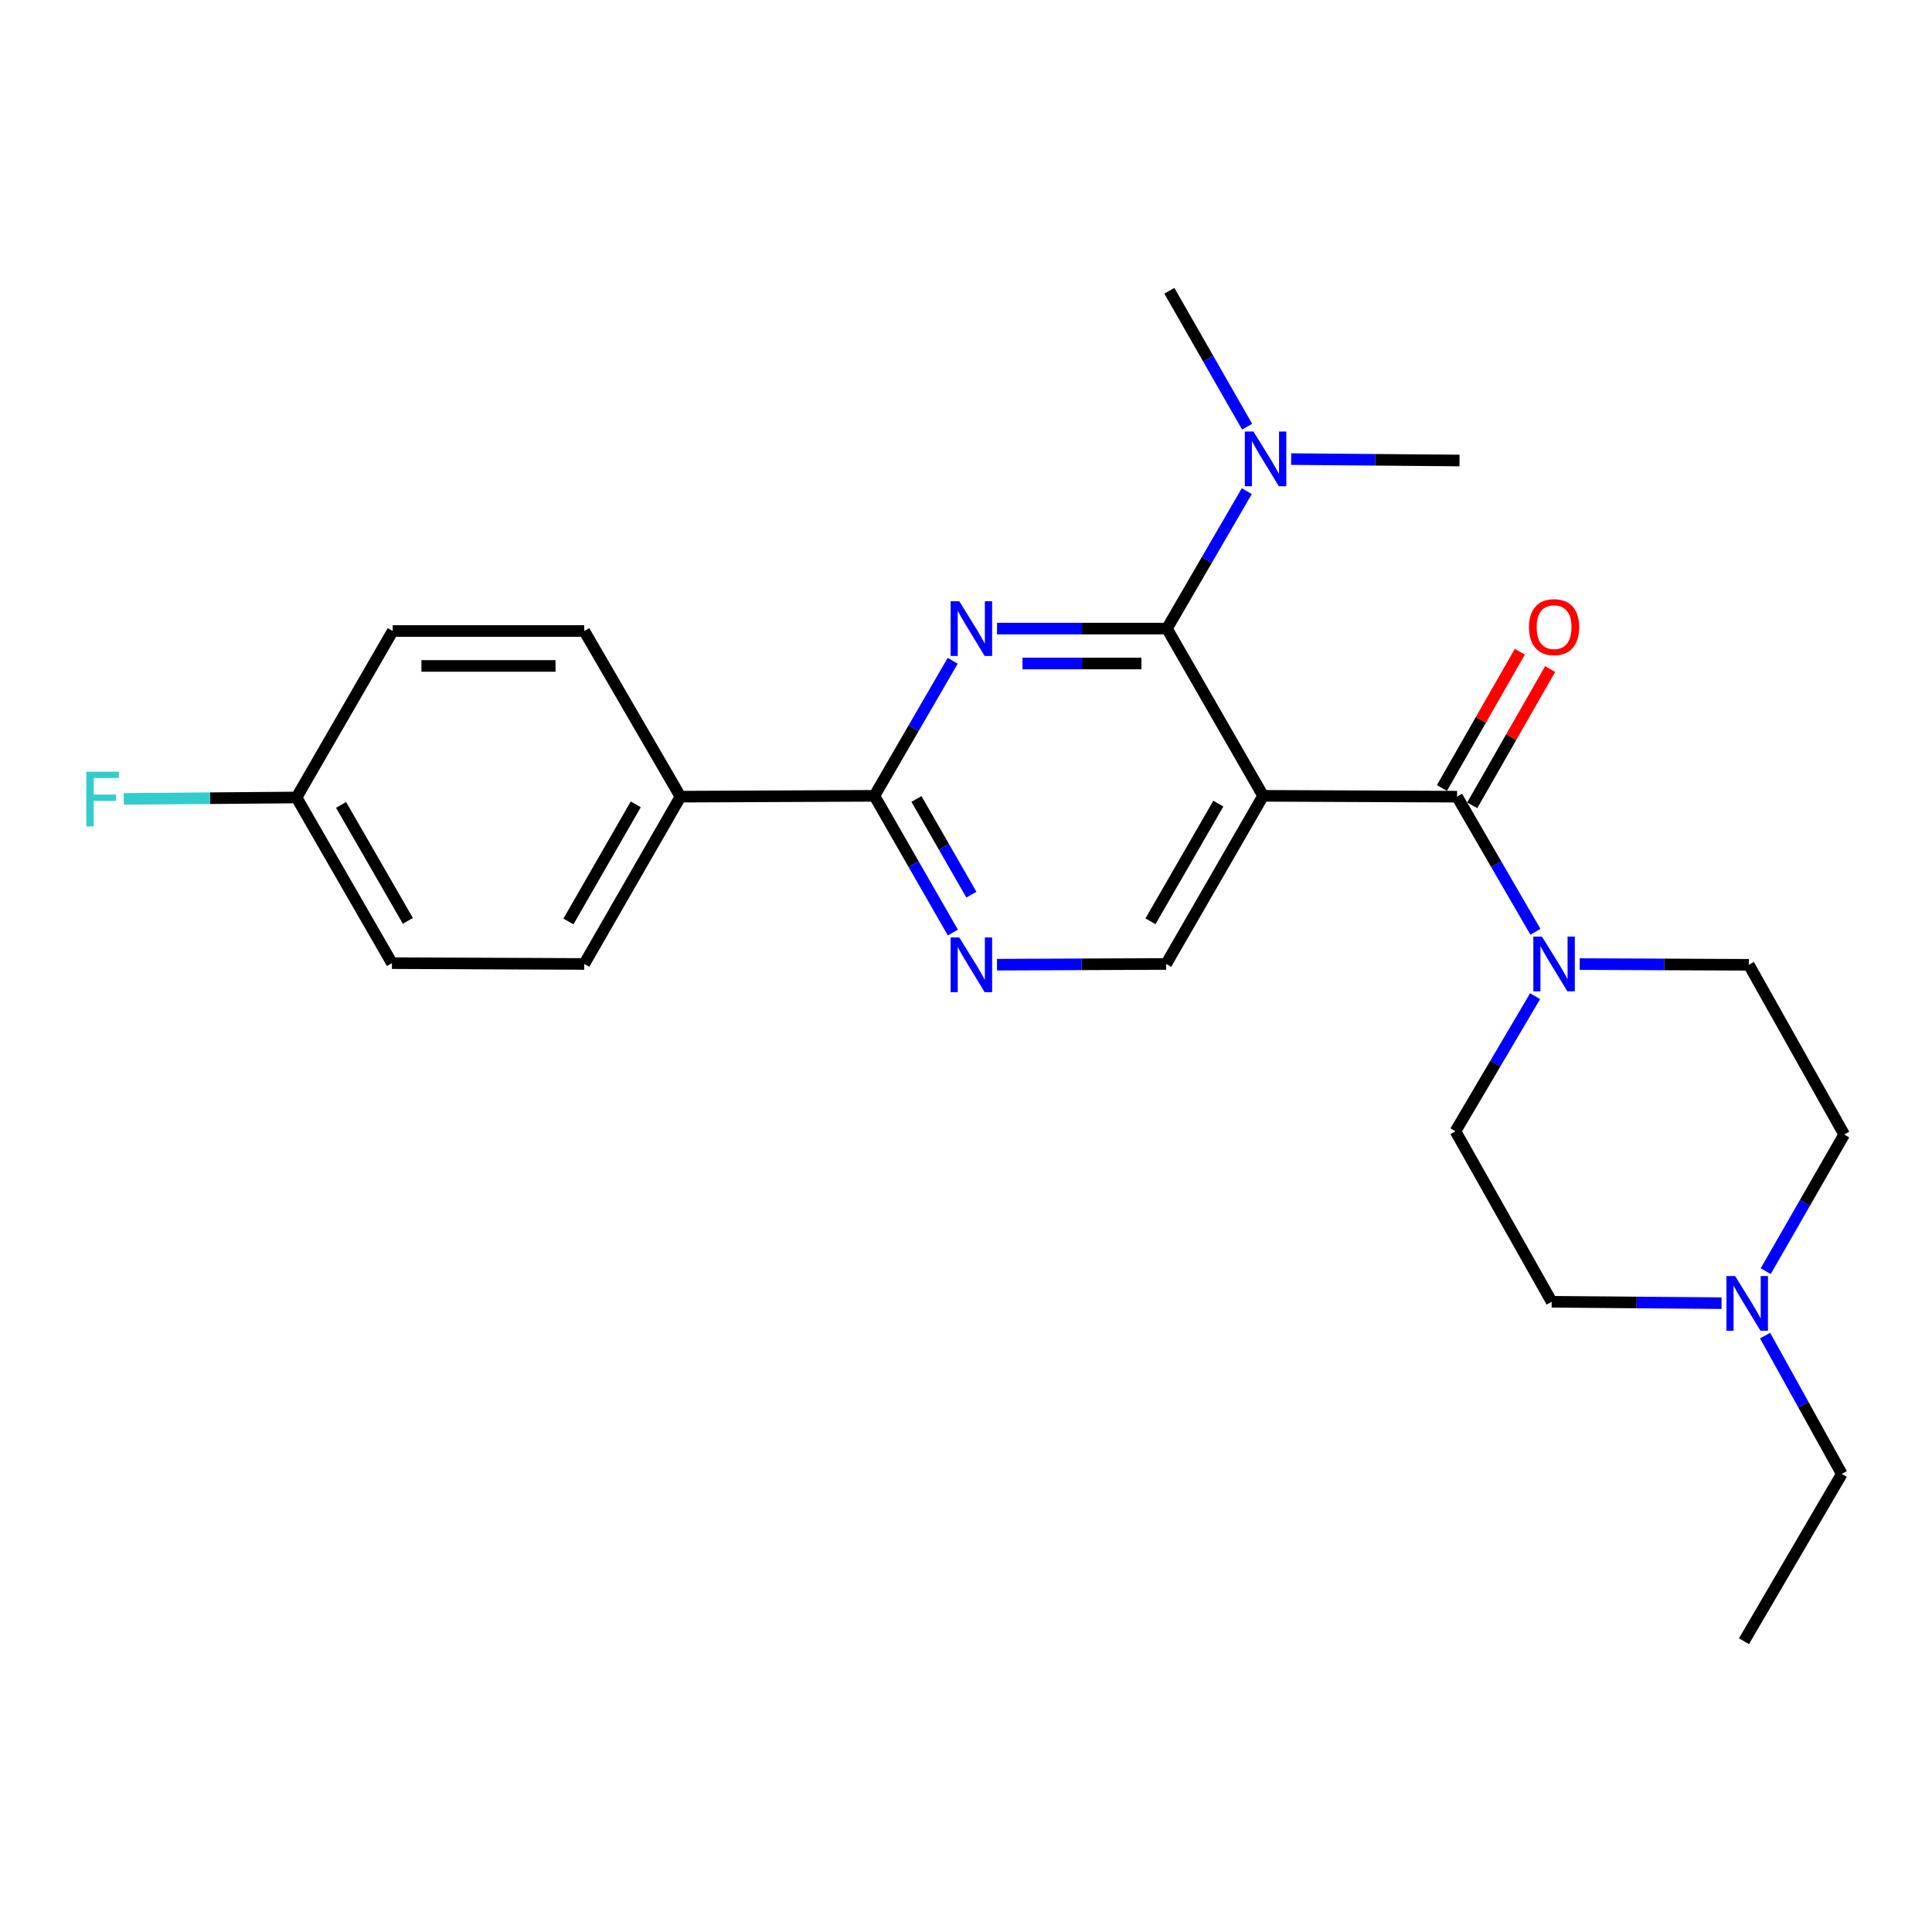 <?xml version='1.0' encoding='iso-8859-1'?>
<svg version='1.1' baseProfile='full'
              xmlns='http://www.w3.org/2000/svg'
                      xmlns:rdkit='http://www.rdkit.org/xml'
                      xmlns:xlink='http://www.w3.org/1999/xlink'
                  xml:space='preserve'
width='1000px' height='1000px' viewBox='0 0 1000 1000'>
<!-- END OF HEADER -->
<rect style='opacity:1.0;fill:#FFFFFF;stroke:none' width='1000' height='1000' x='0' y='0'> </rect>
<path class='bond-1' d='M 653.792,411.922 L 604.001,325.36' style='fill:none;fill-rule:evenodd;stroke:#000000;stroke-width:6px;stroke-linecap:butt;stroke-linejoin:miter;stroke-opacity:1' />
<path class='bond-2' d='M 653.792,411.922 L 754.177,412.354' style='fill:none;fill-rule:evenodd;stroke:#000000;stroke-width:6px;stroke-linecap:butt;stroke-linejoin:miter;stroke-opacity:1' />
<path class='bond-6' d='M 653.792,411.922 L 603.61,498.946' style='fill:none;fill-rule:evenodd;stroke:#000000;stroke-width:6px;stroke-linecap:butt;stroke-linejoin:miter;stroke-opacity:1' />
<path class='bond-6' d='M 630.612,415.949 L 595.484,476.866' style='fill:none;fill-rule:evenodd;stroke:#000000;stroke-width:6px;stroke-linecap:butt;stroke-linejoin:miter;stroke-opacity:1' />
<path class='bond-0' d='M 516.053,325.36 L 560.027,325.36' style='fill:none;fill-rule:evenodd;stroke:#0000FF;stroke-width:6px;stroke-linecap:butt;stroke-linejoin:miter;stroke-opacity:1' />
<path class='bond-0' d='M 560.027,325.36 L 604.001,325.36' style='fill:none;fill-rule:evenodd;stroke:#000000;stroke-width:6px;stroke-linecap:butt;stroke-linejoin:miter;stroke-opacity:1' />
<path class='bond-0' d='M 529.246,343.43 L 560.027,343.43' style='fill:none;fill-rule:evenodd;stroke:#0000FF;stroke-width:6px;stroke-linecap:butt;stroke-linejoin:miter;stroke-opacity:1' />
<path class='bond-0' d='M 560.027,343.43 L 590.809,343.43' style='fill:none;fill-rule:evenodd;stroke:#000000;stroke-width:6px;stroke-linecap:butt;stroke-linejoin:miter;stroke-opacity:1' />
<path class='bond-3' d='M 493.122,342.022 L 472.856,376.972' style='fill:none;fill-rule:evenodd;stroke:#0000FF;stroke-width:6px;stroke-linecap:butt;stroke-linejoin:miter;stroke-opacity:1' />
<path class='bond-3' d='M 472.856,376.972 L 452.591,411.922' style='fill:none;fill-rule:evenodd;stroke:#000000;stroke-width:6px;stroke-linecap:butt;stroke-linejoin:miter;stroke-opacity:1' />
<path class='bond-8' d='M 604.001,325.36 L 624.672,289.787' style='fill:none;fill-rule:evenodd;stroke:#000000;stroke-width:6px;stroke-linecap:butt;stroke-linejoin:miter;stroke-opacity:1' />
<path class='bond-8' d='M 624.672,289.787 L 645.343,254.213' style='fill:none;fill-rule:evenodd;stroke:#0000FF;stroke-width:6px;stroke-linecap:butt;stroke-linejoin:miter;stroke-opacity:1' />
<path class='bond-4' d='M 754.177,412.354 L 774.452,447.319' style='fill:none;fill-rule:evenodd;stroke:#000000;stroke-width:6px;stroke-linecap:butt;stroke-linejoin:miter;stroke-opacity:1' />
<path class='bond-4' d='M 774.452,447.319 L 794.727,482.284' style='fill:none;fill-rule:evenodd;stroke:#0000FF;stroke-width:6px;stroke-linecap:butt;stroke-linejoin:miter;stroke-opacity:1' />
<path class='bond-10' d='M 762.02,416.838 L 782.184,381.569' style='fill:none;fill-rule:evenodd;stroke:#000000;stroke-width:6px;stroke-linecap:butt;stroke-linejoin:miter;stroke-opacity:1' />
<path class='bond-10' d='M 782.184,381.569 L 802.348,346.3' style='fill:none;fill-rule:evenodd;stroke:#FF0000;stroke-width:6px;stroke-linecap:butt;stroke-linejoin:miter;stroke-opacity:1' />
<path class='bond-10' d='M 746.334,407.87 L 766.498,372.601' style='fill:none;fill-rule:evenodd;stroke:#000000;stroke-width:6px;stroke-linecap:butt;stroke-linejoin:miter;stroke-opacity:1' />
<path class='bond-10' d='M 766.498,372.601 L 786.662,337.332' style='fill:none;fill-rule:evenodd;stroke:#FF0000;stroke-width:6px;stroke-linecap:butt;stroke-linejoin:miter;stroke-opacity:1' />
<path class='bond-9' d='M 452.591,411.922 L 352.206,412.354' style='fill:none;fill-rule:evenodd;stroke:#000000;stroke-width:6px;stroke-linecap:butt;stroke-linejoin:miter;stroke-opacity:1' />
<path class='bond-25' d='M 452.591,411.922 L 472.9,447.309' style='fill:none;fill-rule:evenodd;stroke:#000000;stroke-width:6px;stroke-linecap:butt;stroke-linejoin:miter;stroke-opacity:1' />
<path class='bond-25' d='M 472.9,447.309 L 493.209,482.697' style='fill:none;fill-rule:evenodd;stroke:#0000FF;stroke-width:6px;stroke-linecap:butt;stroke-linejoin:miter;stroke-opacity:1' />
<path class='bond-25' d='M 474.355,413.544 L 488.572,438.315' style='fill:none;fill-rule:evenodd;stroke:#000000;stroke-width:6px;stroke-linecap:butt;stroke-linejoin:miter;stroke-opacity:1' />
<path class='bond-25' d='M 488.572,438.315 L 502.788,463.086' style='fill:none;fill-rule:evenodd;stroke:#0000FF;stroke-width:6px;stroke-linecap:butt;stroke-linejoin:miter;stroke-opacity:1' />
<path class='bond-11' d='M 794.561,515.619 L 773.952,550.578' style='fill:none;fill-rule:evenodd;stroke:#0000FF;stroke-width:6px;stroke-linecap:butt;stroke-linejoin:miter;stroke-opacity:1' />
<path class='bond-11' d='M 773.952,550.578 L 753.344,585.538' style='fill:none;fill-rule:evenodd;stroke:#000000;stroke-width:6px;stroke-linecap:butt;stroke-linejoin:miter;stroke-opacity:1' />
<path class='bond-12' d='M 817.65,499.003 L 861.423,499.19' style='fill:none;fill-rule:evenodd;stroke:#0000FF;stroke-width:6px;stroke-linecap:butt;stroke-linejoin:miter;stroke-opacity:1' />
<path class='bond-12' d='M 861.423,499.19 L 905.196,499.378' style='fill:none;fill-rule:evenodd;stroke:#000000;stroke-width:6px;stroke-linecap:butt;stroke-linejoin:miter;stroke-opacity:1' />
<path class='bond-5' d='M 516.044,499.321 L 559.827,499.133' style='fill:none;fill-rule:evenodd;stroke:#0000FF;stroke-width:6px;stroke-linecap:butt;stroke-linejoin:miter;stroke-opacity:1' />
<path class='bond-5' d='M 559.827,499.133 L 603.61,498.946' style='fill:none;fill-rule:evenodd;stroke:#000000;stroke-width:6px;stroke-linecap:butt;stroke-linejoin:miter;stroke-opacity:1' />
<path class='bond-7' d='M 891.082,674.52 L 847.109,674.158' style='fill:none;fill-rule:evenodd;stroke:#0000FF;stroke-width:6px;stroke-linecap:butt;stroke-linejoin:miter;stroke-opacity:1' />
<path class='bond-7' d='M 847.109,674.158 L 803.135,673.796' style='fill:none;fill-rule:evenodd;stroke:#000000;stroke-width:6px;stroke-linecap:butt;stroke-linejoin:miter;stroke-opacity:1' />
<path class='bond-21' d='M 913.606,691.313 L 933.459,727.106' style='fill:none;fill-rule:evenodd;stroke:#0000FF;stroke-width:6px;stroke-linecap:butt;stroke-linejoin:miter;stroke-opacity:1' />
<path class='bond-21' d='M 933.459,727.106 L 953.311,762.898' style='fill:none;fill-rule:evenodd;stroke:#000000;stroke-width:6px;stroke-linecap:butt;stroke-linejoin:miter;stroke-opacity:1' />
<path class='bond-26' d='M 913.931,657.95 L 934.238,622.587' style='fill:none;fill-rule:evenodd;stroke:#0000FF;stroke-width:6px;stroke-linecap:butt;stroke-linejoin:miter;stroke-opacity:1' />
<path class='bond-26' d='M 934.238,622.587 L 954.545,587.224' style='fill:none;fill-rule:evenodd;stroke:#000000;stroke-width:6px;stroke-linecap:butt;stroke-linejoin:miter;stroke-opacity:1' />
<path class='bond-22' d='M 668.297,237.625 L 711.869,237.991' style='fill:none;fill-rule:evenodd;stroke:#0000FF;stroke-width:6px;stroke-linecap:butt;stroke-linejoin:miter;stroke-opacity:1' />
<path class='bond-22' d='M 711.869,237.991 L 755.442,238.357' style='fill:none;fill-rule:evenodd;stroke:#000000;stroke-width:6px;stroke-linecap:butt;stroke-linejoin:miter;stroke-opacity:1' />
<path class='bond-23' d='M 645.509,220.847 L 625.383,185.679' style='fill:none;fill-rule:evenodd;stroke:#0000FF;stroke-width:6px;stroke-linecap:butt;stroke-linejoin:miter;stroke-opacity:1' />
<path class='bond-23' d='M 625.383,185.679 L 605.256,150.51' style='fill:none;fill-rule:evenodd;stroke:#000000;stroke-width:6px;stroke-linecap:butt;stroke-linejoin:miter;stroke-opacity:1' />
<path class='bond-13' d='M 352.206,412.354 L 302.415,498.946' style='fill:none;fill-rule:evenodd;stroke:#000000;stroke-width:6px;stroke-linecap:butt;stroke-linejoin:miter;stroke-opacity:1' />
<path class='bond-13' d='M 329.073,416.336 L 294.219,476.95' style='fill:none;fill-rule:evenodd;stroke:#000000;stroke-width:6px;stroke-linecap:butt;stroke-linejoin:miter;stroke-opacity:1' />
<path class='bond-14' d='M 352.206,412.354 L 302.415,326.615' style='fill:none;fill-rule:evenodd;stroke:#000000;stroke-width:6px;stroke-linecap:butt;stroke-linejoin:miter;stroke-opacity:1' />
<path class='bond-15' d='M 753.344,585.538 L 803.135,673.796' style='fill:none;fill-rule:evenodd;stroke:#000000;stroke-width:6px;stroke-linecap:butt;stroke-linejoin:miter;stroke-opacity:1' />
<path class='bond-16' d='M 905.196,499.378 L 954.545,587.224' style='fill:none;fill-rule:evenodd;stroke:#000000;stroke-width:6px;stroke-linecap:butt;stroke-linejoin:miter;stroke-opacity:1' />
<path class='bond-18' d='M 302.415,498.946 L 202.863,498.524' style='fill:none;fill-rule:evenodd;stroke:#000000;stroke-width:6px;stroke-linecap:butt;stroke-linejoin:miter;stroke-opacity:1' />
<path class='bond-19' d='M 302.415,326.615 L 203.264,326.615' style='fill:none;fill-rule:evenodd;stroke:#000000;stroke-width:6px;stroke-linecap:butt;stroke-linejoin:miter;stroke-opacity:1' />
<path class='bond-19' d='M 287.542,344.684 L 218.137,344.684' style='fill:none;fill-rule:evenodd;stroke:#000000;stroke-width:6px;stroke-linecap:butt;stroke-linejoin:miter;stroke-opacity:1' />
<path class='bond-17' d='M 153.473,412.776 L 203.264,326.615' style='fill:none;fill-rule:evenodd;stroke:#000000;stroke-width:6px;stroke-linecap:butt;stroke-linejoin:miter;stroke-opacity:1' />
<path class='bond-20' d='M 153.473,412.776 L 108.756,413.142' style='fill:none;fill-rule:evenodd;stroke:#000000;stroke-width:6px;stroke-linecap:butt;stroke-linejoin:miter;stroke-opacity:1' />
<path class='bond-20' d='M 108.756,413.142 L 64.038,413.509' style='fill:none;fill-rule:evenodd;stroke:#33CCCC;stroke-width:6px;stroke-linecap:butt;stroke-linejoin:miter;stroke-opacity:1' />
<path class='bond-27' d='M 153.473,412.776 L 202.863,498.524' style='fill:none;fill-rule:evenodd;stroke:#000000;stroke-width:6px;stroke-linecap:butt;stroke-linejoin:miter;stroke-opacity:1' />
<path class='bond-27' d='M 176.54,416.619 L 211.112,476.643' style='fill:none;fill-rule:evenodd;stroke:#000000;stroke-width:6px;stroke-linecap:butt;stroke-linejoin:miter;stroke-opacity:1' />
<path class='bond-24' d='M 953.311,762.898 L 902.677,849.49' style='fill:none;fill-rule:evenodd;stroke:#000000;stroke-width:6px;stroke-linecap:butt;stroke-linejoin:miter;stroke-opacity:1' />
<path  class='atom-1' d='M 496.523 311.2
L 505.803 326.2
Q 506.723 327.68, 508.203 330.36
Q 509.683 333.04, 509.763 333.2
L 509.763 311.2
L 513.523 311.2
L 513.523 339.52
L 509.643 339.52
L 499.683 323.12
Q 498.523 321.2, 497.283 319
Q 496.083 316.8, 495.723 316.12
L 495.723 339.52
L 492.043 339.52
L 492.043 311.2
L 496.523 311.2
' fill='#0000FF'/>
<path  class='atom-5' d='M 798.13 484.786
L 807.41 499.786
Q 808.33 501.266, 809.81 503.946
Q 811.29 506.626, 811.37 506.786
L 811.37 484.786
L 815.13 484.786
L 815.13 513.106
L 811.25 513.106
L 801.29 496.706
Q 800.13 494.786, 798.89 492.586
Q 797.69 490.386, 797.33 489.706
L 797.33 513.106
L 793.65 513.106
L 793.65 484.786
L 798.13 484.786
' fill='#0000FF'/>
<path  class='atom-6' d='M 496.523 485.218
L 505.803 500.218
Q 506.723 501.698, 508.203 504.378
Q 509.683 507.058, 509.763 507.218
L 509.763 485.218
L 513.523 485.218
L 513.523 513.538
L 509.643 513.538
L 499.683 497.138
Q 498.523 495.218, 497.283 493.018
Q 496.083 490.818, 495.723 490.138
L 495.723 513.538
L 492.043 513.538
L 492.043 485.218
L 496.523 485.218
' fill='#0000FF'/>
<path  class='atom-8' d='M 898.093 660.47
L 907.373 675.47
Q 908.293 676.95, 909.773 679.63
Q 911.253 682.31, 911.333 682.47
L 911.333 660.47
L 915.093 660.47
L 915.093 688.79
L 911.213 688.79
L 901.253 672.39
Q 900.093 670.47, 898.853 668.27
Q 897.653 666.07, 897.293 665.39
L 897.293 688.79
L 893.613 688.79
L 893.613 660.47
L 898.093 660.47
' fill='#0000FF'/>
<path  class='atom-9' d='M 648.787 223.353
L 658.067 238.353
Q 658.987 239.833, 660.467 242.513
Q 661.947 245.193, 662.027 245.353
L 662.027 223.353
L 665.787 223.353
L 665.787 251.673
L 661.907 251.673
L 651.947 235.273
Q 650.787 233.353, 649.547 231.153
Q 648.347 228.953, 647.987 228.273
L 647.987 251.673
L 644.307 251.673
L 644.307 223.353
L 648.787 223.353
' fill='#0000FF'/>
<path  class='atom-11' d='M 791.39 324.607
Q 791.39 317.807, 794.75 314.007
Q 798.11 310.207, 804.39 310.207
Q 810.67 310.207, 814.03 314.007
Q 817.39 317.807, 817.39 324.607
Q 817.39 331.487, 813.99 335.407
Q 810.59 339.287, 804.39 339.287
Q 798.15 339.287, 794.75 335.407
Q 791.39 331.527, 791.39 324.607
M 804.39 336.087
Q 808.71 336.087, 811.03 333.207
Q 813.39 330.287, 813.39 324.607
Q 813.39 319.047, 811.03 316.247
Q 808.71 313.407, 804.39 313.407
Q 800.07 313.407, 797.71 316.207
Q 795.39 319.007, 795.39 324.607
Q 795.39 330.327, 797.71 333.207
Q 800.07 336.087, 804.39 336.087
' fill='#FF0000'/>
<path  class='atom-21' d='M 44.689 399.439
L 61.529 399.439
L 61.529 402.679
L 48.489 402.679
L 48.489 411.279
L 60.089 411.279
L 60.089 414.559
L 48.489 414.559
L 48.489 427.759
L 44.689 427.759
L 44.689 399.439
' fill='#33CCCC'/>
</svg>
